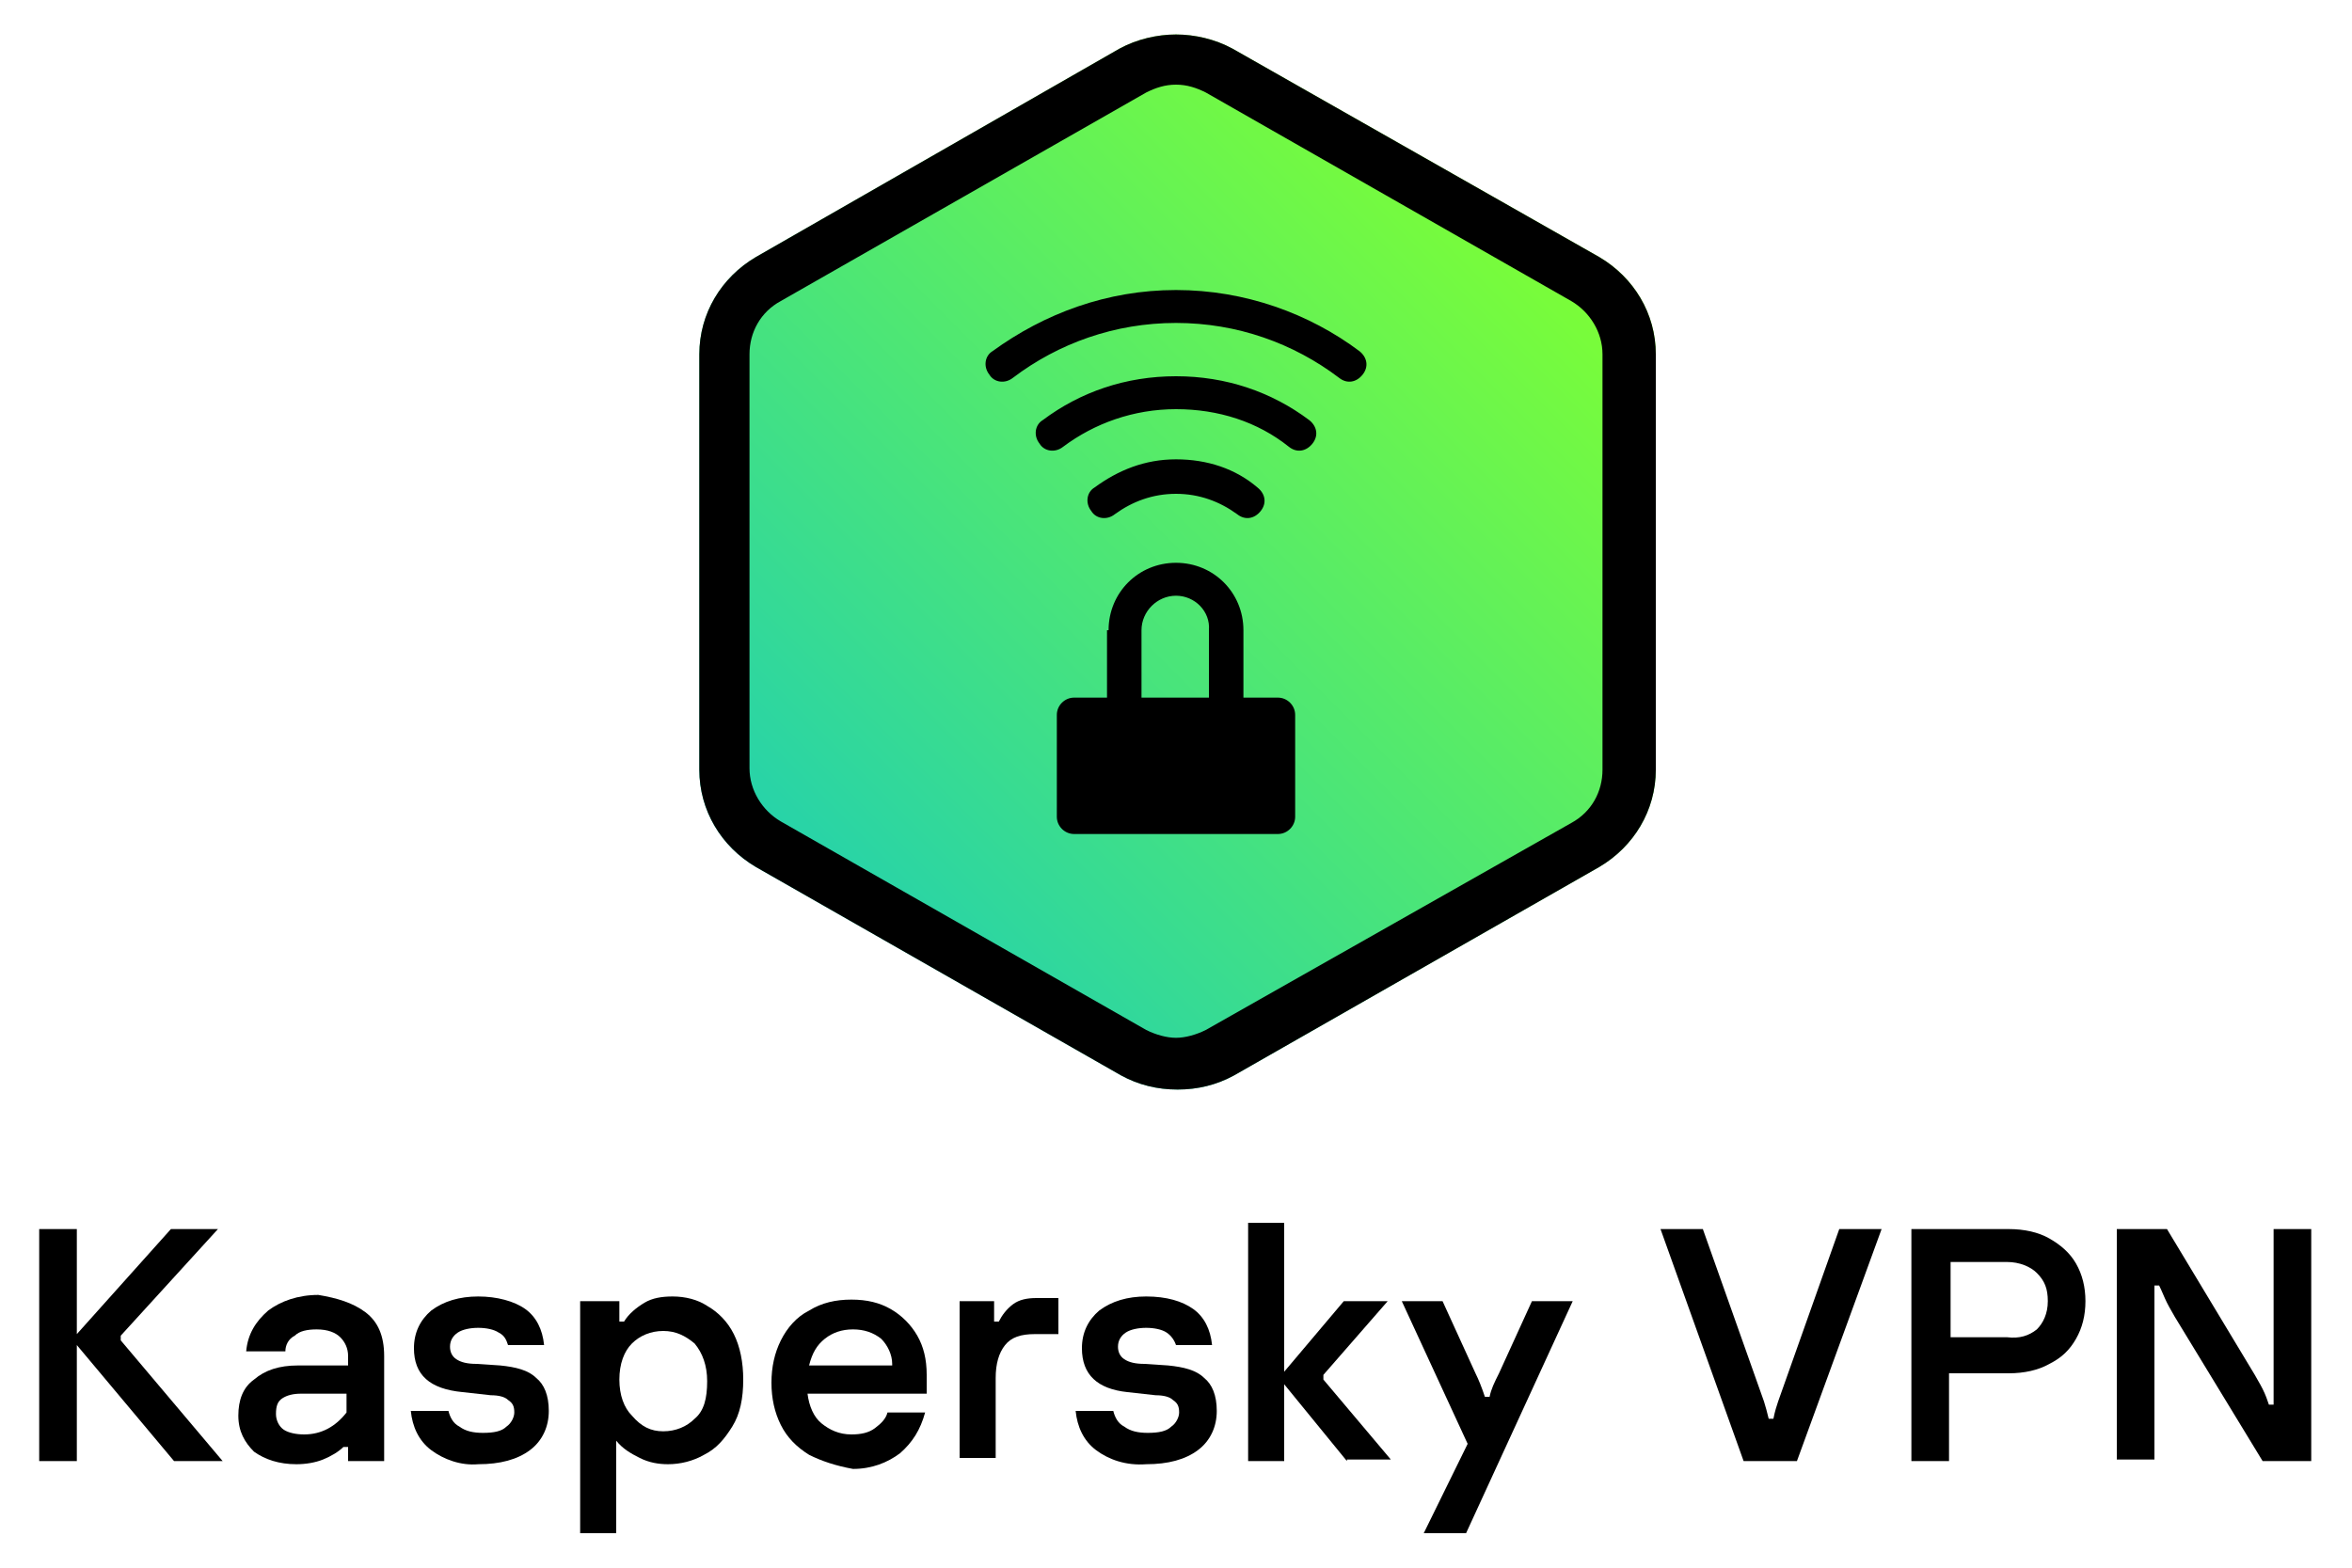 <?xml version="1.0" encoding="utf-8"?>
<!-- Generator: Adobe Illustrator 26.3.0, SVG Export Plug-In . SVG Version: 6.00 Build 0)  -->
<svg version="1.1" id="Layer_1" xmlns="http://www.w3.org/2000/svg" xmlns:xlink="http://www.w3.org/1999/xlink" x="0px" y="0px"
	 viewBox="0 0 150 100" style="enable-background:new 0 0 150 100;" xml:space="preserve">
<style type="text/css">
	.st0{fill:url(#SVGID_1_);}
	.st1{fill-rule:evenodd;clip-rule:evenodd;}
</style>
<g>
	<g>
		
			<linearGradient id="SVGID_1_" gradientUnits="userSpaceOnUse" x1="51.698" y1="92.873" x2="98.302" y2="139.469" gradientTransform="matrix(1 0 0 -1 0 152)">
			<stop  offset="0" style="stop-color:#23D1AE"/>
			<stop  offset="1" style="stop-color:#7EFF33"/>
		</linearGradient>
		<path class="st0" d="M75,2.2c-1.2,0-2.5,0.3-3.6,0.9L48.2,16.4c-2.2,1.3-3.6,3.6-3.6,6.2v26.5c0,2.6,1.4,4.9,3.6,6.2l23.3,13.3
			c1.1,0.6,2.3,0.9,3.6,0.9s2.5-0.3,3.6-0.9l23.3-13.3c2.2-1.3,3.6-3.6,3.6-6.2V22.6c0-2.6-1.4-4.9-3.6-6.2L78.6,3.1
			C77.5,2.5,76.2,2.2,75,2.2z"/>
		<path d="M75,5.4c0.7,0,1.3,0.2,1.9,0.5l23.3,13.3c1.2,0.7,2,2,2,3.4v26.5c0,1.4-0.7,2.7-2,3.4L76.9,65.7c-0.6,0.3-1.3,0.5-1.9,0.5
			s-1.3-0.2-1.9-0.5L49.8,52.4c-1.2-0.7-2-2-2-3.4V22.6c0-1.4,0.7-2.7,2-3.4L73.1,5.9C73.7,5.6,74.3,5.4,75,5.4z M75,2.2
			c-1.2,0-2.5,0.3-3.6,0.9L48.2,16.4c-2.2,1.3-3.6,3.6-3.6,6.2v26.5c0,2.6,1.4,4.9,3.6,6.2l23.3,13.3c1.1,0.6,2.3,0.9,3.6,0.9
			s2.5-0.3,3.6-0.9l23.3-13.3c2.2-1.3,3.6-3.6,3.6-6.2V22.6c0-2.6-1.4-4.9-3.6-6.2L78.6,3.1C77.5,2.5,76.2,2.2,75,2.2z"/>
		<path d="M81.5,44.5h-13c-0.6,0-1.1,0.5-1.1,1.1v6.5c0,0.6,0.5,1.1,1.1,1.1h13c0.6,0,1.1-0.5,1.1-1.1v-6.5
			C82.6,45,82.1,44.5,81.5,44.5z"/>
		<path class="st1" d="M75,38c-1.2,0-2.2,1-2.2,2.2v5.4h4.3v-5.4C77.2,39,76.2,38,75,38z M70.7,40.2c0-2.4,1.9-4.3,4.3-4.3
			s4.3,1.9,4.3,4.3v7.6h-8.7V40.2z"/>
		<path class="st1" d="M75,20.6c-3.9,0-7.5,1.3-10.4,3.5c-0.5,0.4-1.2,0.3-1.5-0.2c-0.4-0.5-0.3-1.2,0.2-1.5
			c3.3-2.4,7.3-3.9,11.7-3.9c4.4,0,8.5,1.5,11.7,3.9c0.5,0.4,0.6,1,0.2,1.5s-1,0.6-1.5,0.2C82.5,21.9,78.9,20.6,75,20.6z M75,26.1
			c-2.7,0-5.2,0.9-7.2,2.4c-0.5,0.4-1.2,0.3-1.5-0.2c-0.4-0.5-0.3-1.2,0.2-1.5c2.4-1.8,5.3-2.8,8.5-2.8c3.2,0,6.1,1,8.5,2.8
			c0.5,0.4,0.6,1,0.2,1.5c-0.4,0.5-1,0.6-1.5,0.2C80.2,26.9,77.7,26.1,75,26.1z M75,31.5c-1.5,0-2.8,0.5-3.9,1.3
			c-0.5,0.4-1.2,0.3-1.5-0.2c-0.4-0.5-0.3-1.2,0.2-1.5c1.5-1.1,3.2-1.8,5.2-1.8c2,0,3.8,0.6,5.2,1.8c0.5,0.4,0.6,1,0.2,1.5
			c-0.4,0.5-1,0.6-1.5,0.2C77.8,32,76.5,31.5,75,31.5z"/>
	</g>
	<g>
		<path d="M2.5,78.4h2.4v6.7l6-6.7h3l-6.2,6.8v0.3l6.5,7.7h-3.1l-6.2-7.4v7.4H2.5V78.4z"/>
		<path d="M23.3,83.7c0.8,0.6,1.2,1.5,1.2,2.8v6.7h-2.3v-0.9h-0.3c-0.3,0.3-0.8,0.6-1.3,0.8c-0.5,0.2-1.1,0.3-1.7,0.3
			c-1.1,0-2-0.3-2.7-0.8c-0.6-0.6-1-1.3-1-2.3c0-1,0.3-1.8,1-2.3c0.7-0.6,1.6-0.9,2.8-0.9h3.2v-0.6c0-0.5-0.2-0.9-0.5-1.2
			c-0.3-0.3-0.8-0.5-1.5-0.5c-0.6,0-1.1,0.1-1.4,0.4c-0.4,0.2-0.6,0.6-0.6,1h-2.5c0.1-1.1,0.6-1.9,1.4-2.6c0.8-0.6,1.9-1,3.2-1
			C21.5,82.8,22.5,83.1,23.3,83.7z M22.1,90.1v-1.2h-2.9c-0.5,0-0.9,0.1-1.2,0.3c-0.3,0.2-0.4,0.5-0.4,1c0,0.4,0.2,0.8,0.5,1
			c0.3,0.2,0.8,0.3,1.3,0.3C20.5,91.5,21.4,91,22.1,90.1z"/>
		<path d="M27.5,92.5c-0.8-0.6-1.2-1.5-1.3-2.5h2.4c0.1,0.4,0.3,0.8,0.7,1c0.4,0.3,0.9,0.4,1.5,0.4c0.7,0,1.2-0.1,1.5-0.4
			c0.3-0.2,0.5-0.6,0.5-0.9c0-0.4-0.1-0.6-0.4-0.8c-0.2-0.2-0.6-0.3-1.1-0.3l-1.8-0.2c-2.1-0.2-3.1-1.1-3.1-2.8c0-1,0.4-1.8,1.1-2.4
			c0.8-0.6,1.8-0.9,3-0.9s2.3,0.3,3,0.8c0.7,0.5,1.1,1.3,1.2,2.3h-2.3c-0.1-0.3-0.2-0.6-0.6-0.8c-0.3-0.2-0.8-0.3-1.3-0.3
			c-0.5,0-1,0.1-1.3,0.3s-0.5,0.5-0.5,0.9c0,0.3,0.1,0.6,0.4,0.8c0.3,0.2,0.7,0.3,1.3,0.3l1.5,0.1c1,0.1,1.8,0.3,2.3,0.8
			c0.5,0.4,0.8,1.1,0.8,2.1c0,1-0.4,1.9-1.2,2.5c-0.8,0.6-1.9,0.9-3.3,0.9C29.4,93.5,28.3,93.1,27.5,92.5z"/>
		<path d="M37.2,83h2.3v1.3h0.3c0.3-0.5,0.8-0.9,1.3-1.2c0.5-0.3,1.1-0.4,1.8-0.4c0.8,0,1.6,0.2,2.2,0.6c0.7,0.4,1.3,1,1.7,1.8
			c0.4,0.8,0.6,1.8,0.6,2.9c0,1.2-0.2,2.2-0.7,3c-0.5,0.8-1,1.4-1.8,1.8c-0.7,0.4-1.5,0.6-2.3,0.6c-0.6,0-1.2-0.1-1.8-0.4
			s-1.1-0.6-1.5-1.1v5.9h-2.3V83z M42.3,91.3c0.8,0,1.5-0.3,2-0.8c0.6-0.5,0.8-1.3,0.8-2.4c0-1-0.3-1.8-0.8-2.4
			c-0.6-0.5-1.2-0.8-2-0.8c-0.8,0-1.5,0.3-2,0.8c-0.5,0.5-0.8,1.3-0.8,2.3c0,1,0.3,1.8,0.8,2.3C40.9,91,41.5,91.3,42.3,91.3z"/>
		<path d="M51.6,92.8c-0.8-0.5-1.4-1.1-1.8-1.9c-0.4-0.8-0.6-1.7-0.6-2.7c0-1,0.2-1.9,0.6-2.7c0.4-0.8,1-1.5,1.8-1.9
			c0.8-0.5,1.7-0.7,2.7-0.7c1,0,1.8,0.2,2.5,0.6c0.7,0.4,1.3,1,1.7,1.7c0.4,0.7,0.6,1.5,0.6,2.5v1.2h-7.6c0.1,0.8,0.4,1.5,0.9,1.9
			c0.5,0.4,1.1,0.7,1.9,0.7c0.6,0,1.1-0.1,1.5-0.4c0.4-0.3,0.7-0.6,0.8-1H59c-0.3,1.1-0.8,1.9-1.6,2.6c-0.8,0.6-1.8,1-3,1
			C53.3,93.5,52.4,93.2,51.6,92.8z M56.9,87c0-0.6-0.3-1.2-0.7-1.6c-0.5-0.4-1.1-0.6-1.8-0.6c-0.7,0-1.3,0.2-1.8,0.6
			c-0.5,0.4-0.8,0.9-1,1.7H56.9z"/>
		<path d="M61.1,83h2.3v1.3h0.3c0.2-0.4,0.5-0.8,0.9-1.1c0.4-0.3,0.9-0.4,1.5-0.4h1.4v2.3H66c-0.9,0-1.5,0.2-1.9,0.7
			c-0.4,0.5-0.6,1.2-0.6,2.1v5.1h-2.3V83z"/>
		<path d="M69.9,92.5c-0.8-0.6-1.2-1.5-1.3-2.5H71c0.1,0.4,0.3,0.8,0.7,1c0.4,0.3,0.9,0.4,1.5,0.4c0.7,0,1.2-0.1,1.5-0.4
			c0.3-0.2,0.5-0.6,0.5-0.9c0-0.4-0.1-0.6-0.4-0.8c-0.2-0.2-0.6-0.3-1.1-0.3l-1.8-0.2C70,88.6,69,87.7,69,86c0-1,0.4-1.8,1.1-2.4
			c0.8-0.6,1.8-0.9,3-0.9c1.3,0,2.3,0.3,3,0.8c0.7,0.5,1.1,1.3,1.2,2.3H75c-0.1-0.3-0.3-0.6-0.6-0.8c-0.3-0.2-0.8-0.3-1.3-0.3
			c-0.5,0-1,0.1-1.3,0.3c-0.3,0.2-0.5,0.5-0.5,0.9c0,0.3,0.1,0.6,0.4,0.8C72,86.9,72.4,87,73,87l1.5,0.1c1,0.1,1.8,0.3,2.3,0.8
			c0.5,0.4,0.8,1.1,0.8,2.1c0,1-0.4,1.9-1.2,2.5c-0.8,0.6-1.9,0.9-3.3,0.9C71.8,93.5,70.7,93.1,69.9,92.5z"/>
		<path d="M85.9,93.2l-4-4.9v4.9h-2.3V78h2.3v9.5l3.8-4.5h2.8l-4.1,4.7V88l4.3,5.1H85.9z"/>
		<path d="M93.6,92.1L89.4,83H92l2.1,4.6c0.2,0.4,0.4,0.9,0.6,1.5H95c0.1-0.5,0.3-0.9,0.6-1.5l2.1-4.6h2.6l-6.8,14.8h-2.7L93.6,92.1
			z"/>
		<path d="M105.9,78.4h2.7l3.9,11c0.1,0.3,0.2,0.7,0.3,1.1h0.3c0.1-0.5,0.2-0.8,0.3-1.1l3.9-11h2.7l-5.4,14.8h-3.4L105.9,78.4z"/>
		<path d="M130.7,79c0.7,0.4,1.3,0.9,1.7,1.6c0.4,0.7,0.6,1.5,0.6,2.4s-0.2,1.7-0.6,2.4c-0.4,0.7-0.9,1.2-1.7,1.6
			c-0.7,0.4-1.6,0.6-2.6,0.6h-3.8v5.6h-2.4V78.4h6.2C129.1,78.4,130,78.6,130.7,79z M129.9,84.8c0.4-0.4,0.7-1,0.7-1.8
			s-0.2-1.3-0.7-1.8c-0.4-0.4-1.1-0.7-1.9-0.7h-3.6v4.8h3.6C128.8,85.4,129.4,85.2,129.9,84.8z"/>
		<path d="M135.1,78.4h3.1l5.6,9.3c0.1,0.2,0.3,0.5,0.5,0.9c0.2,0.4,0.3,0.7,0.4,1h0.3V78.4h2.4v14.8h-3.1l-5.6-9.2
			c-0.1-0.2-0.3-0.5-0.5-0.9s-0.3-0.7-0.5-1.1h-0.3v11.1h-2.4V78.4z"/>
	</g>
</g>
</svg>
